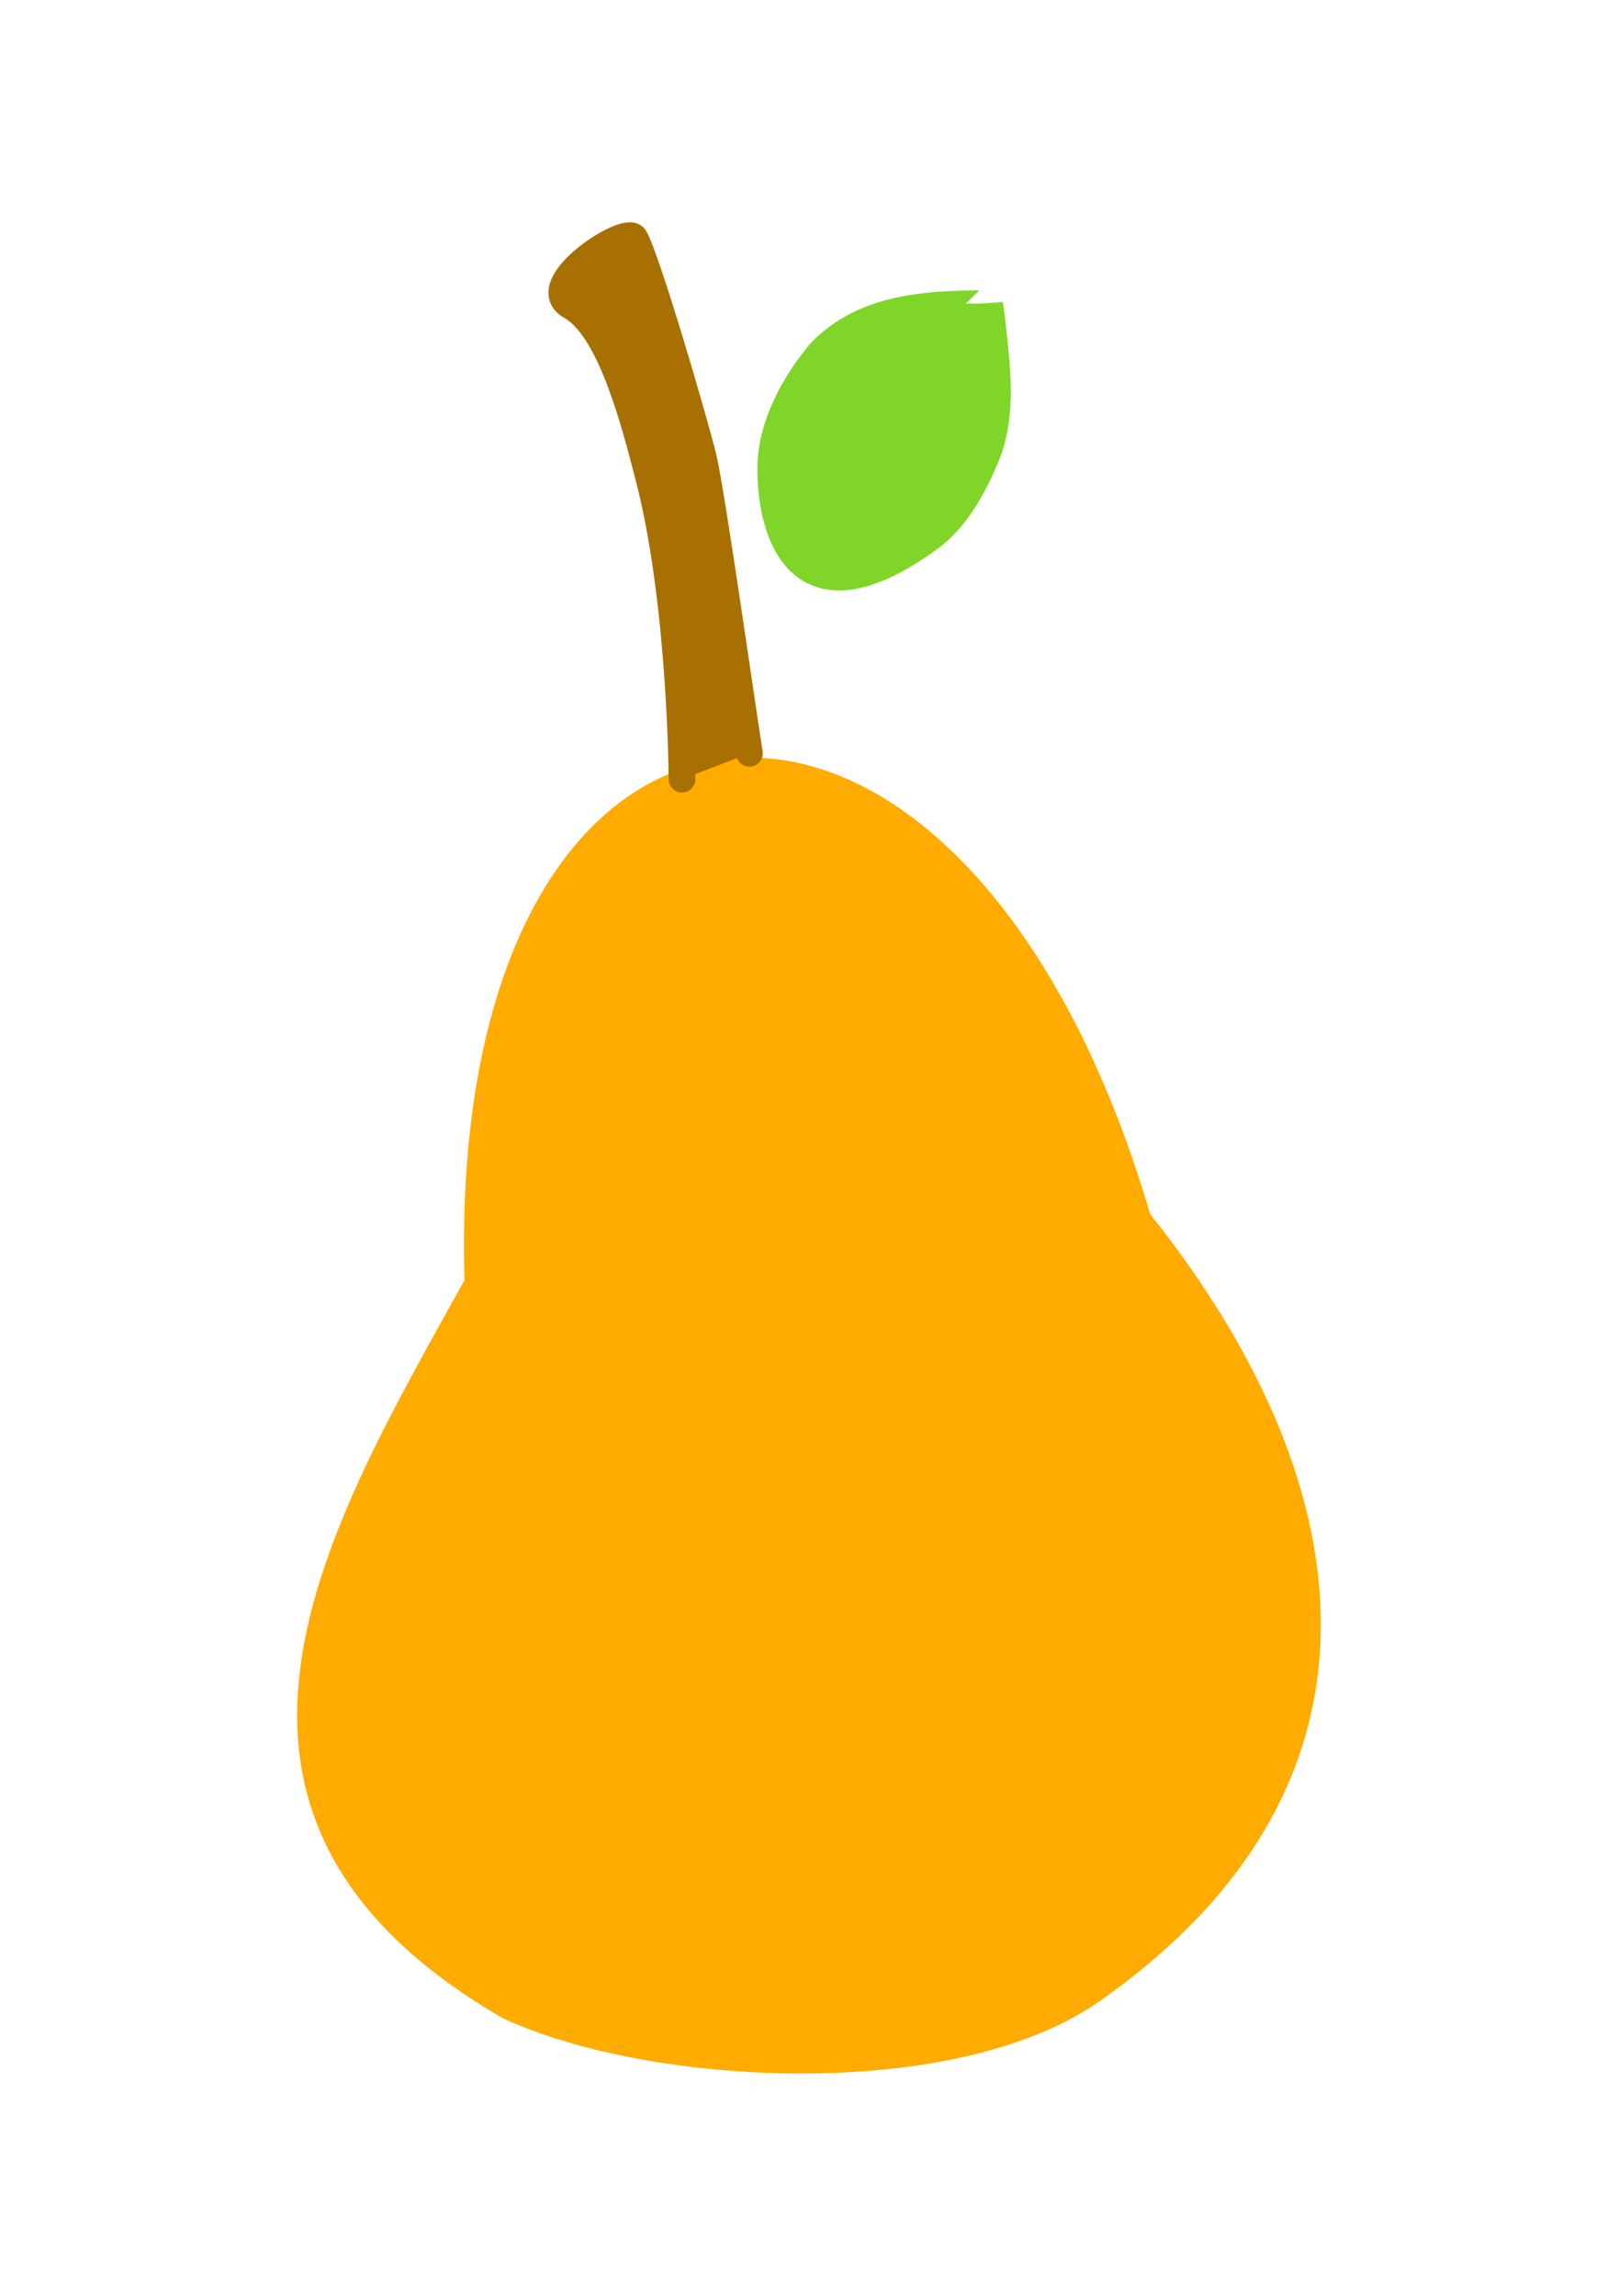 <?xml version="1.0" encoding="UTF-8" standalone="no"?>
<svg width="524.41" xmlns="http://www.w3.org/2000/svg" xmlns:xlink="http://www.w3.org/1999/xlink" height="744.09">
 <g id="layer1" externalResourcesRequired="false">
  <g id="g4050" externalResourcesRequired="false" stroke-width="1.698" transform="matrix(5.09 0 0 5.09 -1163 -1564.1)">
   <path id="path3813-2-4" fill="#ffab00" stroke="#ffab00" d="m300.96 384.99c13.418 16.764 16.331 35.555-3.003 49.046-8.89 6.204-27.867 5.227-37.035 1.001-21.605-12.507-10.909-29.971-2.002-46.043-1.32-41.16 30.244-44.346 42.039-4.004z"/>
   <path id="path4379-8" d="m276.21 355.25c-0.348-2.114-2.423-16.713-2.934-18.805-0.612-2.502-3.66-12.879-4.386-14.035-0.534-0.85-6.478 3.02-4.051 4.38s3.932 6.852 5.007 11.094c2.021 7.976 2.068 19.012 2.068 19.012" fill-rule="evenodd" stroke="#a87000" stroke-linecap="round" fill="#a87000"/>
   <path id="path4125-2-4" fill="#7fd628" stroke="#7fd628" d="m291.41 336.03c0.901-2.5 0.578-5.175 0.302-7.754-0.054-0.549-0.208-1.641-0.208-1.641-0 0.001-1.183-0.036-1.772 0.007-3.288 0.083-6.562 0.589-8.953 3.017-1.747 2.057-3.196 4.732-3.215 7.431-0.017 2.378 0.598 5.554 2.739 6.587 2.288 1.104 5.269-0.602 7.328-2.09 1.815-1.312 2.945-3.477 3.778-5.556v0.001z"/>
  </g>
 </g>
</svg>
